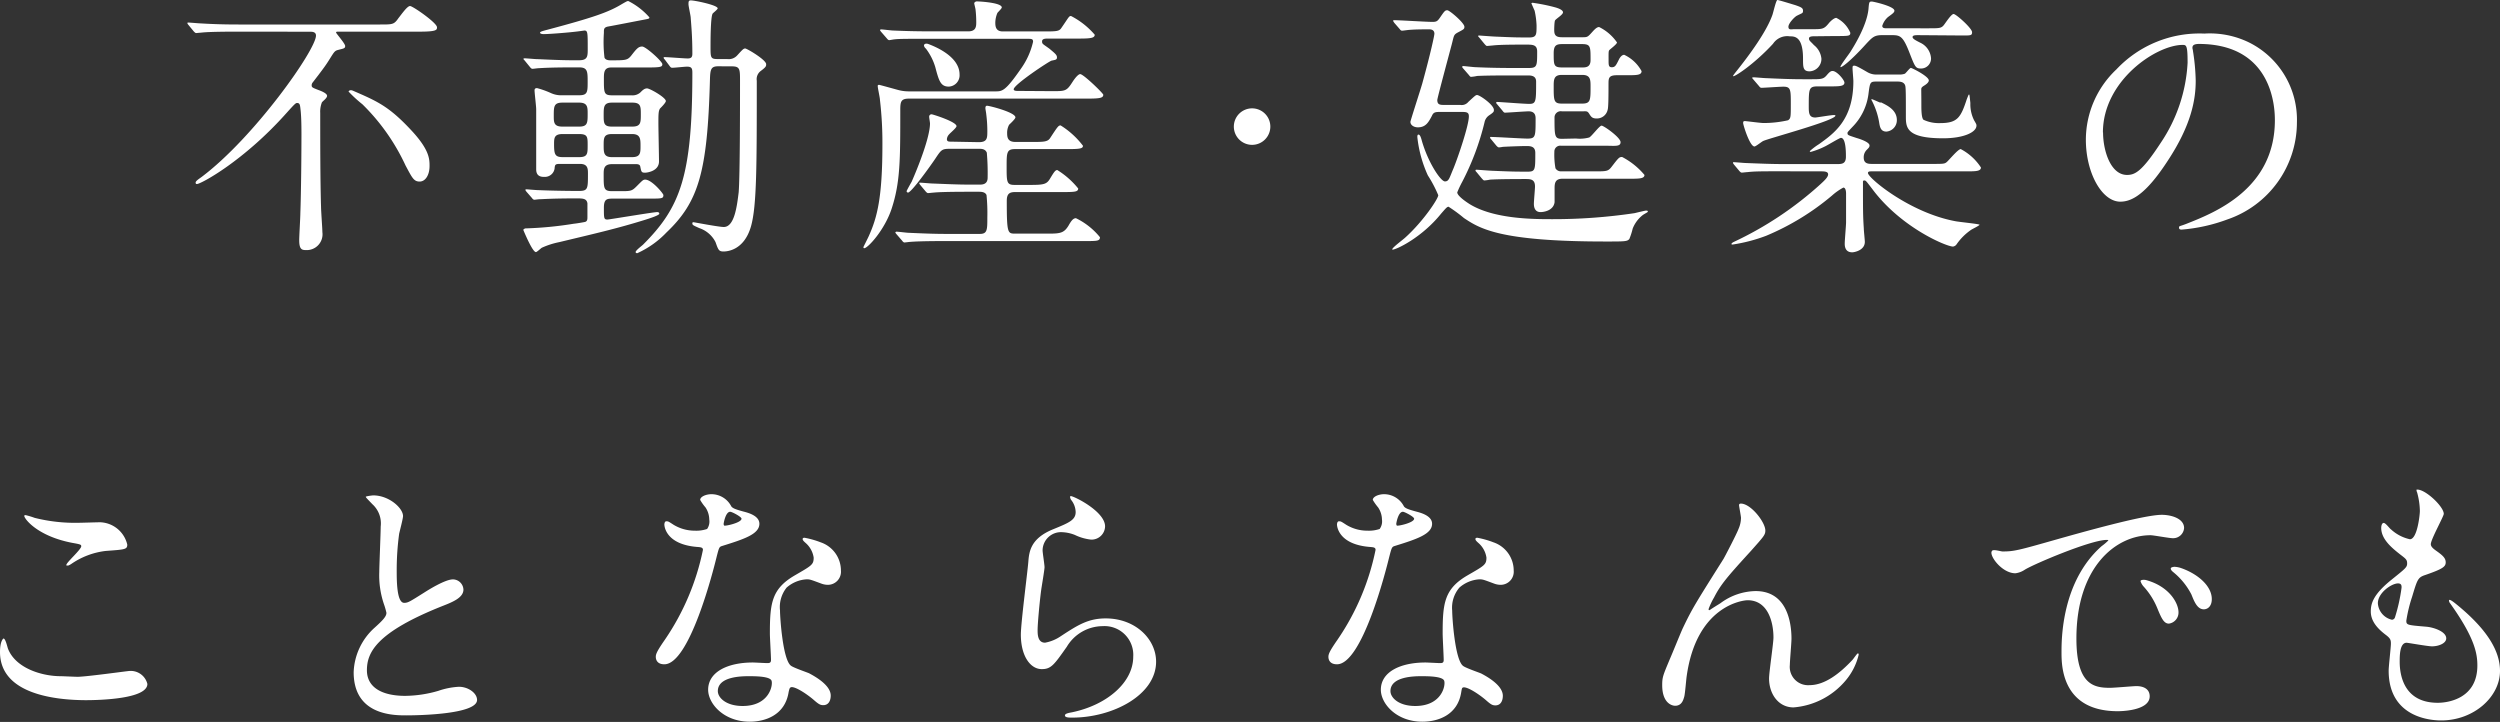 <svg id="レイヤー_1" data-name="レイヤー 1" xmlns="http://www.w3.org/2000/svg" width="335.7" height="96.94" viewBox="0 0 335.7 96.94"><rect x="0" y="0" width="335.7" height="96.94" fill="#333333" stroke="none"/><defs><style>.cls-1{fill:#fff;}</style></defs><path class="cls-1" d="M31.83,4.25c-3.26,0-4.33.08-4.7.12l-.78.07c-.11,0-.18-.07-.33-.22l-.7-.85c-.15-.19-.15-.19-.15-.26s0-.08.11-.08c.26,0,1.41.11,1.63.11,1.81.11,3.36.15,5.1.15H51.06c1.67,0,1.85,0,2.44-.85C54,1.81,54.69.81,55.06.81s3.62,2.26,3.62,2.85c0,.34,0,.59-2.29.59h-11c-.12,0-.26,0-.26.12s1.22,1.47,1.22,1.81-.23.33-.93.52c-.44.11-.52.22-1.07,1.1S43.59,9,42,11.06a.62.62,0,0,0-.15.37c0,.3.07.33.92.66.41.15,1.15.45,1.15.78s-.63.74-.7.89A3.43,3.43,0,0,0,43,15.17c0,3.69,0,9,.11,12.61,0,.55.18,2.92.18,3.4a2.12,2.12,0,0,1-2.22,2.4c-.55,0-.89-.11-.89-1.33,0-.55.15-3.07.15-3.58.11-3,.15-8.29.15-10.62,0-.59,0-2.18-.11-3.22-.08-.7-.08-1-.48-1-.19,0-.34.15-1.44,1.37-5.7,6.4-11.47,9.51-12,9.51-.07,0-.18,0-.18-.19s.3-.4.78-.74c7.06-5.29,15.38-17.08,15.38-19,0-.52-.52-.52-.85-.52Zm23.26,13.1c2.59,2.73,2.59,4,2.59,4.95,0,1.19-.55,2.08-1.33,2.08s-1-.49-1.89-2.15A27.88,27.88,0,0,0,48.66,14a17.14,17.14,0,0,1-1.85-1.7c0-.15.26-.19.33-.19a1.33,1.33,0,0,1,.37.12C50.58,13.57,52.17,14.24,55.09,17.35Z"/><path class="cls-1" d="M82.09,9.06c-1,0-1,.7-1,1.56,0,1.88,0,2.18,1.14,2.18h2.56a1.59,1.59,0,0,0,1.18-.37c.3-.3.55-.56.92-.56s2.52,1.22,2.52,1.7c0,.23-.67.89-.78,1-.22.33-.22.81-.22,2,0,.81.08,4.4.08,5.1,0,1.37-1.71,1.52-1.85,1.52-.52,0-.52-.11-.67-.85-.07-.3-.41-.3-.59-.3H82.2c-1.14,0-1.14.67-1.14,1.41,0,1.89,0,2.22,1.18,2.22h1c1.44,0,1.59,0,2.22-.63.81-.81.89-.92,1.18-.92.89,0,2.44,1.88,2.44,2.07,0,.48-.18.48-2,.48H82.39c-.85,0-1.3,0-1.3,1.22,0,1.44,0,1.59.49,1.59.22,0,6.17-1,6.65-1,.08,0,.3,0,.3.22s-1.44.67-1.92.82c-3.78,1.18-6.88,1.88-11.54,3a10.61,10.61,0,0,0-2.3.74c-.15.08-.66.59-.81.59-.48,0-1.7-3-1.7-3s.18-.18.29-.18a48.9,48.9,0,0,0,6.51-.63c.15,0,1.52-.22,1.56-.26.26-.11.26-.37.26-.66,0-.56,0-1.63,0-1.82-.11-.66-.63-.66-1.52-.66-3.22,0-4.58.11-4.81.11s-.7.07-.77.07-.19,0-.34-.22l-.74-.85c-.14-.18-.14-.18-.14-.26s.07-.07.14-.07,1.3.11,1.56.11c1.59.07,3.92.11,5.47.11,1.22,0,1.22-.3,1.22-2.29,0-.67,0-1.34-1.07-1.34H75.21c-.63,0-.7.08-.74.63a1.32,1.32,0,0,1-1.4,1.11C72,23.78,72,23,72,22.67c0-2.66,0-7,0-8,0-.4-.22-2.18-.22-2.55,0-.15.07-.29.33-.29a11.63,11.63,0,0,1,1.85.66,3.32,3.32,0,0,0,1.59.3H77.8c1.11,0,1.11-.48,1.11-1.81s0-1.93-1.11-1.93H76.62c-3,0-4.22.11-4.33.11s-.66.08-.78.08-.22-.08-.33-.22l-.7-.86c-.15-.18-.19-.18-.19-.25s.08-.08.15-.08c.26,0,1.41.11,1.63.11s3,.15,4.7.15h1c1.15,0,1.15-.55,1.15-1.52,0-2.21,0-2.47-.45-2.47,0,0-1,.14-1.07.14-.93.12-3.59.34-4.4.34-.3,0-.48-.08-.48-.19s.14-.18,1-.4c6-1.6,8.18-2.33,10-3.45.63-.36.7-.4.85-.4A9.35,9.35,0,0,1,87.2,2.33c0,.19-.08.19-.82.33s-4,.78-4.66.89-.63.37-.63.89a17.59,17.59,0,0,0,.08,3.29c.11.3.48.37.78.37,2.07,0,2.29,0,2.81-.63.77-1,1-1.22,1.48-1.22s2.7,2,2.7,2.37-.23.44-2,.44ZM77.77,17c1.14,0,1.14-.52,1.14-1.74,0-.85,0-1.48-1.14-1.48H75.51c-1.15,0-1.15.55-1.15,1.78,0,.85,0,1.44,1.15,1.44Zm0,4.1c1.14,0,1.14-.48,1.14-1.59s0-1.51-1.14-1.51H75.55c-1.11,0-1.15.51-1.15,1.33,0,1.4.11,1.77,1.18,1.77Zm4.4-7.32c-1.11,0-1.11.59-1.11,1.66s0,1.56,1.11,1.56H84.9c1.15,0,1.15-.56,1.15-1.63s0-1.59-1.15-1.59Zm0,4.22c-1.11,0-1.11.55-1.11,1.51s0,1.59,1.11,1.59h2.7c1.14,0,1.14-.59,1.14-1.51S86,18,84.87,18Zm14.27-9.1c-1,0-1.07.44-1.11,1.85C95,23.08,93.82,27.11,89.49,31.22A12.5,12.5,0,0,1,85.57,34c-.15,0-.22-.08-.22-.15,0-.23.85-.85,1-1,5-5,6.62-9.18,6.62-23.08,0-.56-.08-.82-.71-.82-.33,0-1.66.15-2,.15-.14,0-.22-.07-.33-.22L89.27,8c-.15-.15-.15-.19-.15-.26s0-.07.11-.07c.48,0,2.66.18,3.11.18s.63-.15.63-.63c0-2.33-.15-3.88-.22-4.81,0-.29-.3-1.55-.3-1.85s0-.51.3-.51c.51,0,3.62.63,3.62,1.07,0,.15-.59.59-.67.7-.29.41-.29,3.74-.29,4.4,0,1.56,0,1.71,1,1.71h1.23A1.53,1.53,0,0,0,99,7.43c.74-.81.85-.92,1.07-.92s2.81,1.52,2.81,2.11c0,.26,0,.37-.74.92a1.37,1.37,0,0,0-.52,1.3c0,11.35,0,16.79-.77,19.53-.93,3.29-3.26,3.4-3.7,3.4-.63,0-.7-.22-1.07-1.26a3.79,3.79,0,0,0-2.18-1.88c-.82-.37-.93-.41-.93-.63s.15-.15.22-.15,3.33.63,4,.63c1.44,0,1.77-2.81,2-4.66.18-2.19.18-12.06.18-14.91,0-1.63,0-2-1.1-2Z"/><path class="cls-1" d="M141.31,12.24c1.78,0,1.92,0,2.74-1.29.37-.56.77-1,1-1,.44,0,3.1,2.59,3.1,2.77,0,.41-.4.52-2,.52H122.08c-1.11,0-1.19.41-1.19,1.55,0,6.63,0,9.66-1.14,13.17-.93,2.89-3.22,5.37-3.7,5.37-.11,0-.11-.12-.11-.15s.63-1.26.74-1.52c1.11-2.48,1.81-5.14,1.81-12.24a49.08,49.08,0,0,0-.33-6c0-.3-.3-1.59-.3-1.89,0-.11.11-.14.18-.14s2.19.59,2.45.66a5.55,5.55,0,0,0,1.59.22h11.57c.93,0,1.34,0,3.48-3.1a10.06,10.06,0,0,0,1.59-3.56c0-.4-.18-.4-.89-.4h-13c-3,0-4.06,0-4.66.07-.14,0-.66.11-.77.11s-.22-.11-.34-.26l-.74-.85c-.11-.14-.14-.18-.14-.22s0-.11.14-.11c.26,0,1.37.15,1.63.15,1.63.07,3.15.11,5.07.11h5c1.07,0,1.07-.7,1.07-1.26A14.6,14.6,0,0,0,131,1.33c0-.15-.18-.78-.18-.89s.18-.25.33-.25c.52,0,3.37.18,3.37.81,0,.15-.52.63-.59.74A3.51,3.51,0,0,0,133.65,3c0,.44,0,1.22,1,1.22h5.47c1.71,0,2.11,0,2.41-.48,1-1.44,1-1.59,1.29-1.59A10.56,10.56,0,0,1,147,4.66c0,.41-.44.52-2,.52h-4.25c-.34,0-.82,0-.82.37s.08.33,1,1c.71.6,1,.82,1,1.15s-.19.33-.71.44c-.22,0-5.1,3.22-5.1,3.85,0,.22.37.22.55.22Zm-9.88,6.85c1.11,0,1.15-.52,1.15-1.41a18,18,0,0,0-.15-2.37c0-.11-.11-.66-.11-.77s0-.34.22-.34c.34,0,3.81.89,3.81,1.56,0,.22-.74.88-.85,1a2.26,2.26,0,0,0-.26,1.15c0,.59.12,1.15,1.11,1.15h2.26c1.48,0,2.07,0,2.4-.52,1-1.52,1.11-1.7,1.41-1.7a11.21,11.21,0,0,1,3,2.73c0,.37-.37.45-2,.45h-7.14c-1.11,0-1.11.52-1.11,2.33,0,2.11,0,2.48,1.07,2.48h2.07c1.89,0,2.26-.08,2.74-.93.41-.66.63-1.07.92-1.07a11.14,11.14,0,0,1,2.81,2.48c0,.44-.44.48-2,.48h-6.44c-.74,0-1.15.18-1.15,1.18,0,4.4.12,4.4,1.15,4.4h4.55c1.52,0,2-.11,2.59-1.07.41-.74.67-1,1-1a9.47,9.47,0,0,1,3.22,2.55c0,.52-.37.52-2,.52H126.88c-3.21,0-4.29.08-4.66.11-.11,0-.66.08-.77.08s-.22-.11-.33-.26l-.71-.82c-.15-.18-.18-.22-.18-.26s.07-.11.15-.11c.25,0,1.4.15,1.62.15,1.82.08,3.33.15,5.07.15h4.51c1,0,1-.56,1-2.22a24.46,24.46,0,0,0-.11-3c-.19-.44-.74-.44-1.08-.44H130.1c-3.25,0-4.32.07-4.69.11-.12,0-.67.07-.78.07s-.19-.07-.33-.22l-.71-.85c-.14-.18-.14-.18-.14-.26s0-.07.11-.07c.26,0,1.4.11,1.62.11,1.82.07,3.37.15,5.11.15h1.22c.37,0,1.11,0,1.11-.93a31.63,31.63,0,0,0-.11-3.36c-.22-.52-.71-.52-1.08-.52h-3.84c-1.11,0-1.19.11-2,1.33-.67,1-3.22,4.55-3.66,4.55a.2.2,0,0,1-.19-.19c0-.07.56-1.07.67-1.25.88-2,2.47-6,2.47-7.85,0-.14-.11-.73-.11-.88a.31.31,0,0,1,.34-.34c.14,0,3.33,1,3.33,1.59,0,.23-.86.93-1,1.11a1.05,1.05,0,0,0-.29.63c0,.34.26.34.55.34ZM128.85,10a1.52,1.52,0,0,1-1.45,1.63c-1.11,0-1.33-.81-1.81-2.62a7.74,7.74,0,0,0-1.26-2.48.68.68,0,0,1-.26-.41c0-.18.19-.33.56-.22C125.26,6.14,128.85,7.47,128.85,10Z"/><path class="cls-1" d="M165.68,17a2.45,2.45,0,1,1,2.45,2.45A2.45,2.45,0,0,1,165.68,17Z"/><path class="cls-1" d="M196.09,14.09a1.14,1.14,0,0,0,1.07-.4c.89-.82,1-.93,1.18-.93.37,0,2.26,1.33,2.26,2,0,.23,0,.3-.67.75a1.48,1.48,0,0,0-.59.92,35,35,0,0,1-3,8,13.53,13.53,0,0,0-.66,1.4c0,.48,1.22,1.3,1.7,1.6,3.29,2,8.58,2,11.06,2a73.61,73.61,0,0,0,11.06-.81c.33-.08,1.4-.34,1.51-.34s.26,0,.26.11-.07.11-.63.45a4.29,4.29,0,0,0-1.4,1.85,9.52,9.52,0,0,1-.45,1.4c-.29.34-.59.34-3.21.34-14.24,0-16.87-1.74-19-3.15a19.53,19.53,0,0,0-2.07-1.52c-.22,0-.44.3-1,.93-2.55,3.18-6,4.84-6.55,4.84,0,0,0,0,0-.07,0-.22,1.51-1.33,1.77-1.59,2.37-2.14,4.4-5.18,4.4-5.66a17,17,0,0,0-1.4-2.66,16.59,16.59,0,0,1-1.41-5.14c0-.11,0-.34.15-.34s.29.19.44.78c.85,3,2.56,5.51,3.11,5.51s.59-.44,1.15-1.74c.66-1.62,2.07-5.8,2.07-7,0-.51-.26-.59-.93-.59H193.5c-.71,0-1,0-1.22.52-.45.85-.82,1.55-1.89,1.55-.52,0-1-.29-1-.74,0-.15,1.37-4.36,1.59-5.14,1.15-4.18,1.63-6.47,1.63-6.69,0-.45-.33-.59-.67-.59-.88,0-1.77,0-2.66.07-.15,0-.85.11-1,.11s-.22-.07-.33-.22l-.74-.85c-.11-.19-.15-.22-.15-.26s.08-.08.15-.08c.7,0,4.33.23,5.14.23.52,0,.67-.08,1-.56.63-.92.7-1,1-1s2.29,1.7,2.29,2.21c0,.3-.07.34-.77.71s-.6.4-.93,1.66S193,13.17,193,13.43c0,.66.4.66,1,.66Zm15.53,4.51a4.79,4.79,0,0,0,1.78-.14c.33-.15,1.37-1.59,1.66-1.59s2.55,1.59,2.55,2.22-.77.48-2,.48h-6a.78.78,0,0,0-.89.81,10.15,10.15,0,0,0,.15,2.22.85.85,0,0,0,.74.41h4.44c1.7,0,1.89,0,2.37-.63.92-1.19,1-1.3,1.4-1.3a9.83,9.83,0,0,1,3,2.41c0,.51-.74.51-2,.51h-9c-1,0-1.07.6-1.07,1.3v1.85c-.15,1.15-1.48,1.33-1.89,1.33-.89,0-.89-.92-.89-1.11,0-.37.15-2,.15-2.33,0-1-.63-1-1.33-1s-3.4,0-4.7.08a5.1,5.1,0,0,1-.77.11c-.12,0-.19-.11-.34-.26l-.7-.85c-.15-.15-.15-.18-.15-.22a.1.1,0,0,1,.11-.11c.15,0,2,.15,2.33.15,2.63.11,3,.11,4.59.11,1,0,1-.26,1-2.52,0-.85-.59-.92-1.18-.92-.74,0-2.52.07-3.19.11a3,3,0,0,1-.51.07c-.11,0-.19-.07-.34-.22l-.7-.85a.39.39,0,0,1-.15-.26c0-.07,0-.07.11-.07.78,0,4.18.22,4.89.22,1.11,0,1.11-.26,1.11-2.66,0-.3,0-1-.93-1-.44,0-2.88.18-3.18.18-.11,0-.19-.07-.33-.26l-.71-.85c-.14-.15-.14-.18-.14-.22a.1.1,0,0,1,.11-.11c.4,0,3.62.26,4.33.26.92,0,.92-.34.92-3,0-.82-.74-.82-1.15-.82H203c-.85,0-3.36,0-4.66.07a5.45,5.45,0,0,1-.81.12c-.11,0-.19-.12-.3-.26l-.74-.85c-.14-.15-.14-.19-.14-.23s0-.11.14-.11,1.41.15,1.63.15c1.7.08,3.33.11,5.07.11h2.07c1.15,0,1.15-.26,1.15-2.22,0-.92-.63-.92-1.48-.92-1.52,0-3.44,0-4.44.11l-.78.07c-.15,0-.18-.07-.33-.22l-.7-.85c-.15-.18-.19-.18-.19-.26s.08-.07.15-.07,2,.15,2.33.15c2.48.11,2.92.11,4.36.11,1,0,1-.37,1-1.59a10.89,10.89,0,0,0-.26-2c-.07-.15-.44-1-.44-1s.11-.07.15-.07a24.37,24.37,0,0,1,3.1.63c.37.11,1,.33,1,.66s-1,.89-1.08,1.11S208.7,3.77,208.7,4c0,.59.11,1,1,1h2.92c.55,0,.63-.08,1.22-.74.37-.41.63-.63.89-.63a6.28,6.28,0,0,1,2.4,2.07c0,.22-.85.85-1,1S216,7,216,8.1c0,.63,0,.93.44.93s.56-.26.93-1c.14-.3.4-.67.73-.67a5.11,5.11,0,0,1,2.33,2.19c0,.55-.66.55-2,.55h-1.3c-1.14,0-1.14.41-1.14,1.22,0,1.15,0,3.07-.11,3.4a1.48,1.48,0,0,1-1.48,1.19c-.6,0-.74-.22-1-.63s-.37-.33-1-.33h-2.66a.84.84,0,0,0-1,.77c0,2.56,0,2.92,1,2.92ZM209.81,5.92c-.81,0-1.18.15-1.18,1.22,0,1.63,0,1.92,1.18,1.92h2.59c.52,0,1.18,0,1.18-1,0-1.85,0-2.14-1.18-2.14Zm-.11,4.14c-1.07,0-1.07.67-1.07,1.55,0,1.85,0,2.3,1.07,2.3h2.77c1.11,0,1.11-.48,1.11-2.26,0-.92,0-1.59-1.11-1.59Z"/><path class="cls-1" d="M239.36,23c-2.77,0-3.73,0-4.69.11-.12,0-.67.07-.78.07s-.19-.07-.33-.22l-.71-.85c-.14-.19-.14-.19-.14-.26s0-.07.11-.07c.26,0,1.4.11,1.62.11,1.82.07,3.33.14,5.07.14h7.29c.66,0,1.07-.14,1.07-1,0-.56,0-2.52-.67-2.52-.18,0-1.81,1-2.14,1.15a10.15,10.15,0,0,1-1.92.74s-.12,0-.12-.11a8.5,8.5,0,0,1,1.23-.93c2-1.44,4.62-3.25,4.62-8.46,0-.26-.11-1.45-.11-1.71s0-.37.22-.37.41.08,1.81.89a2.38,2.38,0,0,0,1.26.3H255a2.09,2.09,0,0,0,.78-.11c.15-.08.66-.78.81-.78S259,10.25,259,10.8c0,.3-.45.59-.63.7s-.34.23-.37.37,0,.56,0,2.22c0,.56,0,1.78.3,2a4.88,4.88,0,0,0,2.22.44c2.33,0,2.77-.74,3.58-3.21.11-.26.23-.63.3-.63s.07.11.18,1.14a4.84,4.84,0,0,0,.49,2.3c.29.51.33.55.33.74,0,.88-1.7,1.7-4.48,1.7-5,0-5-1.48-5-3,0-2.52,0-3.63-.07-4-.12-.59-.71-.62-1.11-.62h-2.63c-1,0-1,0-1.22,1.73a7.68,7.68,0,0,1-2.15,4.37c-.59.63-.66.7-.66.81,0,.3.11.3,1.22.67.63.18,1.74.59,1.74,1,0,.22-.08.3-.41.63a1.39,1.39,0,0,0-.37,1c0,.85.67.85,1.15.85h8c1.55,0,1.7,0,2-.25s1.51-1.74,1.88-1.74A7.25,7.25,0,0,1,266,22.49c0,.52-.74.52-2,.52H251.31c-.22,0-.48,0-.48.22,0,.66,5.58,5.32,11.72,6.47.52.11,3.26.37,3.26.48s-1,.59-1.11.67a7.61,7.61,0,0,0-2,2,.71.71,0,0,1-.45.26c-.89,0-7-2.56-10.84-7.73-.77-1-.85-1.15-1.07-1.15s-.18.19-.18.3c0,3.88,0,4.4.11,6.14,0,.29.14,1.55.14,1.81,0,1.11-1.36,1.4-1.7,1.4-1,0-1-.92-1-1.18,0-.44.18-2.44.18-2.85s0-1.59,0-3.84c0-.12,0-.82-.37-.82A7.92,7.92,0,0,0,246,26.26a34,34,0,0,1-8.84,5.4,21.67,21.67,0,0,1-4.52,1.18s-.14,0-.14-.07.07-.15.26-.26a46.92,46.92,0,0,0,11.72-7.8c.52-.48,1-.93,1-1.3s-.48-.4-.89-.4Zm4.33-18.13c-.33,0-.78,0-.78.3s.23.4.67.89a2.65,2.65,0,0,1,1,1.81A1.67,1.67,0,0,1,243,9.58c-.89,0-.89-.55-.89-1.7,0-3-1.14-3-1.77-3a2.29,2.29,0,0,0-2.26,1c-2.59,2.81-5.36,4.59-5.36,4.33,0-.08.07-.15.26-.41C235,7.29,237.22,4.22,238,2c.12-.33.49-2,.67-2s2.33.67,2.44.7c.74.26,1,.37,1,.74s-.11.3-.82.67c-.26.11-1.14,1-1.14,1.48s.4.33.77.33h2.33c1.48,0,1.67,0,2.33-.81.15-.19.67-.71,1-.71a3.93,3.93,0,0,1,1.88,2c0,.44-.18.44-2,.44Zm-8.21,5.85c-.15-.19-.19-.19-.19-.26s.08-.08.15-.08c.26,0,1.41.11,1.63.11,1.81.08,3.33.15,5.07.15H243c1.67,0,1.85,0,2.37-.63.26-.29.45-.48.7-.48.6,0,1.6,1.22,1.6,1.56,0,.51-.71.51-2,.51H244.1c-1.22,0-1.22.3-1.22,2.78,0,.85.07,1.4.88,1.4.19,0,2.08-.33,2.48-.33.11,0,.22,0,.22.08,0,.66-9,3.06-9.69,3.4-.18.07-1,.74-1.18.74-.63,0-1.52-2.89-1.52-3.15s.11-.26.26-.26,2.11.26,2.48.26a14.93,14.93,0,0,0,3.29-.37c.37-.25.37-.44.37-2.18,0-1.92,0-2.33-1-2.33-.45,0-2.59.15-2.93.15-.14,0-.22-.07-.33-.22Zm22.12-6c-.37,0-.78,0-.78.26s.59.52,1,.74a2.5,2.5,0,0,1,1.48,2.11,1.34,1.34,0,0,1-1.33,1.37c-.74,0-.81-.19-1.52-2-.88-2.29-1.25-2.48-2.36-2.48h-1.41c-1,0-1.29.33-2,1.07-2.33,2.59-3.55,3.41-3.55,3.19s1.15-1.71,1.33-2c.52-.82,2.22-3.55,2.44-5.77.08-1,.11-1,.48-1,.15,0,3,.63,3,1.22,0,.23-.19.37-.85.85a2.61,2.61,0,0,0-.78,1.19c0,.33.33.33.67.33H259c1.36,0,1.66,0,2-.41.19-.22,1-1.51,1.33-1.51s2.48,1.92,2.48,2.44-.22.44-2,.44Zm-5.07,9c.81.4,2.18,1,2.18,2.4a1.53,1.53,0,0,1-1.4,1.55c-.82,0-.89-.7-1-1.36a9.76,9.76,0,0,0-.93-2.74c-.07-.11-.11-.22-.07-.26S252.38,13.76,252.53,13.8Z"/><path class="cls-1" d="M294.4,6.44c0,.11.07.26.07.4a28.19,28.19,0,0,1,.37,4c0,2.48-.55,5.92-3.81,10.83-2.95,4.52-4.84,5.41-6.32,5.41-2.44,0-4.62-3.81-4.62-8.33a13,13,0,0,1,4.1-9.43A15.3,15.3,0,0,1,296,4.51a12,12,0,0,1,6,1.19,11.59,11.59,0,0,1,6.43,10.76,13.78,13.78,0,0,1-9.32,13,22.75,22.75,0,0,1-6.14,1.37c-.15,0-.37,0-.37-.26s.07-.15,1-.52c3.85-1.52,11.87-4.7,11.87-13.91,0-1.44-.15-10.24-10.24-10.24C294.44,5.92,294.4,6.21,294.4,6.44Zm-12,11.35c0,2.41,1,5.7,3.22,5.7,1.07,0,2-.45,4.51-4.29a21.2,21.2,0,0,0,3.62-10.77c0-2.22-.14-2.4-.62-2.4C289.59,6,282.38,10.8,282.38,17.79Z"/><path class="cls-1" d="M10.43,90.88c1.11,0,6.73-.78,6.92-.78a2.3,2.3,0,0,1,2.44,1.74c0,2-6.29,2.18-8.32,2.18C7.8,94,0,93.36,0,87.55c0-1.41.41-1.81.48-1.81.26,0,.52,1.18.59,1.36,1,2.59,4.48,3.7,7.1,3.7C8.43,90.8,10.06,90.88,10.43,90.88Zm.11-20.68c.45,0,2.52-.07,2.92-.07a3.88,3.88,0,0,1,3.63,3c0,.66-.33.66-2.89.85a10.23,10.23,0,0,0-4.66,1.77c-.37.22-.37.19-.51.19s-.12,0-.12-.08c0-.33,2-2.07,2-2.51,0-.22-.11-.26-1.18-.45C5,72,3.26,69.65,3.26,69.28c0-.11.11-.11.18-.11a10.87,10.87,0,0,1,1.22.37A22.23,22.23,0,0,0,10.54,70.2Z"/><path class="cls-1" d="M50.3,84.29c1.11-1,1.59-1.51,1.59-2a9.92,9.92,0,0,0-.33-1.15,12,12,0,0,1-.63-4.33c0-.85.19-5.14.19-6.1a3.48,3.48,0,0,0-1.11-3c-.78-.81-.89-.92-.89-1s.89-.19,1-.19c2.11,0,4,1.7,4,2.78,0,.33-.44,2-.52,2.36a36.33,36.33,0,0,0-.33,4.89c0,1.4,0,4.4,1,4.4.52,0,.74-.15,2.74-1.41.41-.26,2.74-1.74,3.81-1.74a1.43,1.43,0,0,1,1.41,1.37c0,1.11-1.52,1.7-2.85,2.22C50.52,84.92,49.27,87.62,49.27,90s2.14,3.44,5.14,3.44a16.37,16.37,0,0,0,4.44-.67,10.11,10.11,0,0,1,2.77-.55c1.26,0,2.44.85,2.44,1.77,0,1.89-7.54,2.07-9.5,2.07-1.7,0-7.07,0-7.07-5.8A8.42,8.42,0,0,1,50.3,84.29Z"/><path class="cls-1" d="M95.24,69.76a3,3,0,0,0-.51-1.63,6.43,6.43,0,0,1-.71-1c0-.44.78-.77,1.52-.77A3,3,0,0,1,98.2,68c.19.25.56.4,1.67.7.7.18,2.1.59,2.1,1.63,0,1.4-2.07,2.07-5.06,3-.34.12-.37.23-.7,1.52-.45,1.85-3.63,14.35-7,14.35-1,0-1.15-.66-1.15-1s.11-.71,1.22-2.3a33.11,33.11,0,0,0,5.11-12.06c0-.33-.26-.36-.82-.4-4.36-.37-4.36-3-4.36-3s0-.44.26-.44.26,0,1,.48a5.5,5.5,0,0,0,2.85.78,4.46,4.46,0,0,0,1.63-.23A1.73,1.73,0,0,0,95.24,69.76ZM105.9,92.91c-.49,3.22-3.3,4-5.22,4-3.51,0-5.59-2.44-5.59-4.29,0-2.4,2.63-3.66,6-3.66.3,0,1.66.08,1.92.08s.52,0,.52-.41c0-.56-.15-3-.15-3.55,0-4.07.23-6,3.33-7.81,2.29-1.33,2.55-1.44,2.55-2.4a3.24,3.24,0,0,0-1-1.89c-.33-.29-.48-.44-.48-.59s.11-.18.26-.18a12.09,12.09,0,0,1,2.18.62,4,4,0,0,1,2.7,3.78,1.76,1.76,0,0,1-1.74,1.92,2.51,2.51,0,0,1-.85-.15c-1.41-.52-1.55-.59-2-.59a4.45,4.45,0,0,0-2.7,1.11,4.18,4.18,0,0,0-.89,3.07c0,.92.37,6.66,1.48,7.43.34.26,2.08.86,2.41,1,.77.41,2.92,1.59,2.92,3,0,.63-.26,1.29-1,1.29-.37,0-.59-.11-1.15-.59-1-.89-2.7-2-3.21-1.81C106,92.39,106,92.54,105.9,92.91Zm-5.33-2.11c-.85,0-4.18,0-4.18,2,0,.89,1.11,2,3.33,2,3.59,0,4.1-2.81,3.88-3.4S101.42,90.8,100.57,90.8Zm-1-21.15c0-.26-1.29-.93-1.52-.93-.62,0-.88,1.52-.88,1.63a.38.38,0,0,0,.07.22C97.35,70.68,99.57,70.2,99.57,69.65Z"/><path class="cls-1" d="M148.39,70.68a1.82,1.82,0,0,1-1.88,1.78,6.71,6.71,0,0,1-2.18-.63,5.18,5.18,0,0,0-1.74-.37A2.47,2.47,0,0,0,140,73.9c0,.33.26,1.92.26,2.26s-.37,2.51-.44,3c-.19,1.37-.49,4.51-.49,5.44,0,.55,0,1.7,1,1.7a5.46,5.46,0,0,0,2.14-.89c2.26-1.48,3.66-2.37,6-2.37,4,0,6.77,2.78,6.77,5.81,0,4.51-5.88,7.51-11.24,7.51-.49,0-1,0-1-.3s.81-.37,1.07-.44c4.62-1,8.1-4,8.1-7.44a3.86,3.86,0,0,0-4.11-4.1,5.64,5.64,0,0,0-4.81,2.77c-1.7,2.41-2.1,3-3.36,3-1.55,0-2.81-1.78-2.81-4.63,0-1.55.89-8.36,1-9.73s.26-3.18,3.36-4.43c2.07-.85,3-1.22,3-2.3a2.71,2.71,0,0,0-.63-1.66c-.07-.15-.18-.37-.07-.48C143.92,66.47,148.39,68.61,148.39,70.68Z"/><path class="cls-1" d="M185.57,69.76a3,3,0,0,0-.52-1.63,7.14,7.14,0,0,1-.71-1c0-.44.78-.77,1.52-.77A3,3,0,0,1,188.52,68c.19.25.56.4,1.67.7.7.18,2.11.59,2.11,1.63,0,1.4-2.07,2.07-5.07,3-.33.12-.37.23-.7,1.52-.45,1.85-3.63,14.35-7,14.35-1,0-1.15-.66-1.15-1s.11-.71,1.22-2.3a32.9,32.9,0,0,0,5.11-12.06c0-.33-.26-.36-.82-.4-4.36-.37-4.36-3-4.36-3s0-.44.26-.44.26,0,1,.48a5.44,5.44,0,0,0,2.85.78,4.43,4.43,0,0,0,1.62-.23A1.73,1.73,0,0,0,185.57,69.76Zm10.65,23.15c-.48,3.22-3.29,4-5.22,4-3.51,0-5.58-2.44-5.58-4.29,0-2.4,2.62-3.66,6-3.66.3,0,1.67.08,1.93.08s.51,0,.51-.41c0-.56-.14-3-.14-3.55,0-4.07.22-6,3.32-7.81,2.3-1.33,2.56-1.44,2.56-2.4a3.24,3.24,0,0,0-1-1.89c-.33-.29-.48-.44-.48-.59s.11-.18.26-.18a12.09,12.09,0,0,1,2.18.62,4,4,0,0,1,2.7,3.78,1.76,1.76,0,0,1-1.74,1.92,2.55,2.55,0,0,1-.85-.15c-1.4-.52-1.55-.59-2-.59a4.48,4.48,0,0,0-2.7,1.11A4.17,4.17,0,0,0,195,82c0,.92.37,6.66,1.48,7.43.33.26,2.07.86,2.4,1,.78.41,2.92,1.59,2.92,3,0,.63-.26,1.29-1,1.29-.37,0-.59-.11-1.14-.59-1-.89-2.7-2-3.22-1.81C196.29,92.39,196.29,92.54,196.22,92.91Zm-5.33-2.11c-.85,0-4.18,0-4.18,2,0,.89,1.11,2,3.33,2,3.59,0,4.11-2.81,3.88-3.4S191.74,90.8,190.89,90.8Zm-1-21.15c0-.26-1.29-.93-1.51-.93-.63,0-.89,1.52-.89,1.63a.48.48,0,0,0,.07.22C187.67,70.68,189.89,70.2,189.89,69.65Z"/><path class="cls-1" d="M237.05,71.24c0,.59-.22.81-2,2.81-3.07,3.36-4,4.44-4.88,6.17a9.41,9.41,0,0,0-.74,1.56c0,.11,0,.15.14.15.41-.3,1.11-.71,1.45-.93a8.11,8.11,0,0,1,4.73-1.63c4.55,0,4.81,4.92,4.81,6.4,0,.56-.22,3-.22,3.52A2.46,2.46,0,0,0,243,92c2,0,4-1.52,5.73-3.37.15-.15.63-.89.74-.89s.11.08.11.19a8.33,8.33,0,0,1-1.74,3.44,10.18,10.18,0,0,1-7,3.62c-2.07,0-3.29-1.85-3.29-3.88,0-.85.59-4.73.59-5.51,0-2.07-.74-5-3.47-5-.63,0-6.85.71-8.18,10.18-.07.44-.22,2.4-.33,2.77s-.3,1.22-1.22,1.22c-.45,0-1.74-.37-1.74-2.77,0-1.08.11-1.3,1-3.44.3-.67,1.48-3.59,1.74-4.15,1.3-2.73,1.74-3.4,5.51-9.39.19-.33,1.74-3.29,2-4a3.77,3.77,0,0,0,.33-1.48c0-.22-.26-1.55-.26-1.7s.08-.22.26-.22C235.13,67.65,237.05,70.13,237.05,71.24Z"/><path class="cls-1" d="M268.9,74.05c1.55,0,2.11-.15,7.17-1.59,3.3-.93,11.77-3.33,14.21-3.33,1.33,0,3,.52,3,1.77a1.47,1.47,0,0,1-1.51,1.37c-.48,0-2.59-.4-3-.4-4.7,0-9.95,4.32-9.95,13.87,0,6.21,2.33,6.62,4.51,6.62.56,0,3.18-.23,3.52-.23,1.14,0,1.81.49,1.81,1.37,0,2-4.07,2-4.29,2-7.55,0-7.55-6.17-7.55-7.91s0-9.47,5.37-14.24a7.14,7.14,0,0,0,.92-.78c0-.07-.15-.07-.22-.07-2.15,0-9.8,3.25-11,4a2.92,2.92,0,0,1-1.26.48c-1.85,0-3.63-2.48-3.14-3C267.6,73.71,268.68,74.05,268.9,74.05Zm23.63,8.17a1.5,1.5,0,0,1-1.29,1.52c-.67,0-1-.7-1.59-2.15a9.81,9.81,0,0,0-1.85-2.88,2,2,0,0,1-.37-.67c0-.18.41-.22.74-.15C291.31,78.75,292.53,81,292.53,82.22ZM297,80.45c0,1-.59,1.37-1.07,1.37-.89,0-1.3-1.08-1.67-2a9.41,9.41,0,0,0-2.44-3c-.18-.15-.33-.3-.33-.48s.4-.23.51-.23a3.19,3.19,0,0,1,.93.19C295.12,77.08,297,78.67,297,80.45Z"/><path class="cls-1" d="M328.15,69c0,.33-1.74,3.44-1.74,4.07,0,.26.19.51.67.85.89.63,1.33,1,1.33,1.59s-.41.89-2.74,1.7c-1,.33-1.07.59-1.77,2.92a19.48,19.48,0,0,0-.78,3.22c0,.59.15.59,2.74.81.89.08,2.62.63,2.62,1.56,0,.66-1,1.07-1.92,1.07-.55,0-3.22-.48-3.4-.48-.93,0-.93,1.74-.93,2.55,0,1.66.48,5.51,5.11,5.51,1.55,0,5.32-.66,5.32-5,0-1.59-.33-3.7-3.66-8.36a.62.62,0,0,1-.15-.37c0-.33.82.37.93.45,4.25,3.44,5.92,6.36,5.92,9,0,3.51-3.55,6.65-7.88,6.65-.7,0-7.07,0-7.07-6.69,0-.59.3-3.11.3-3.62s-.07-.71-.7-1.19c-1.33-1-2-2-2-3.14s.41-2.33,2.74-4.22c1.92-1.55,2.14-1.7,2.14-2.22s-.18-.63-1-1.26c-1.07-.85-2.48-2-2.48-3.51,0-.26.08-.67.34-.67s.81.78,1,.89a5.45,5.45,0,0,0,2.51,1.3c1,0,1.34-3.3,1.34-3.81a10,10,0,0,0-.37-2.48.69.69,0,0,1-.08-.37C325.56,65.58,328.15,68,328.15,69ZM322,78.34c-.85,0-2.7,1.26-2.7,2.66a2.43,2.43,0,0,0,1.89,2.22.45.45,0,0,0,.4-.3,23.1,23.1,0,0,0,.89-4C322.49,78.67,322.49,78.34,322,78.34Z"/></svg>